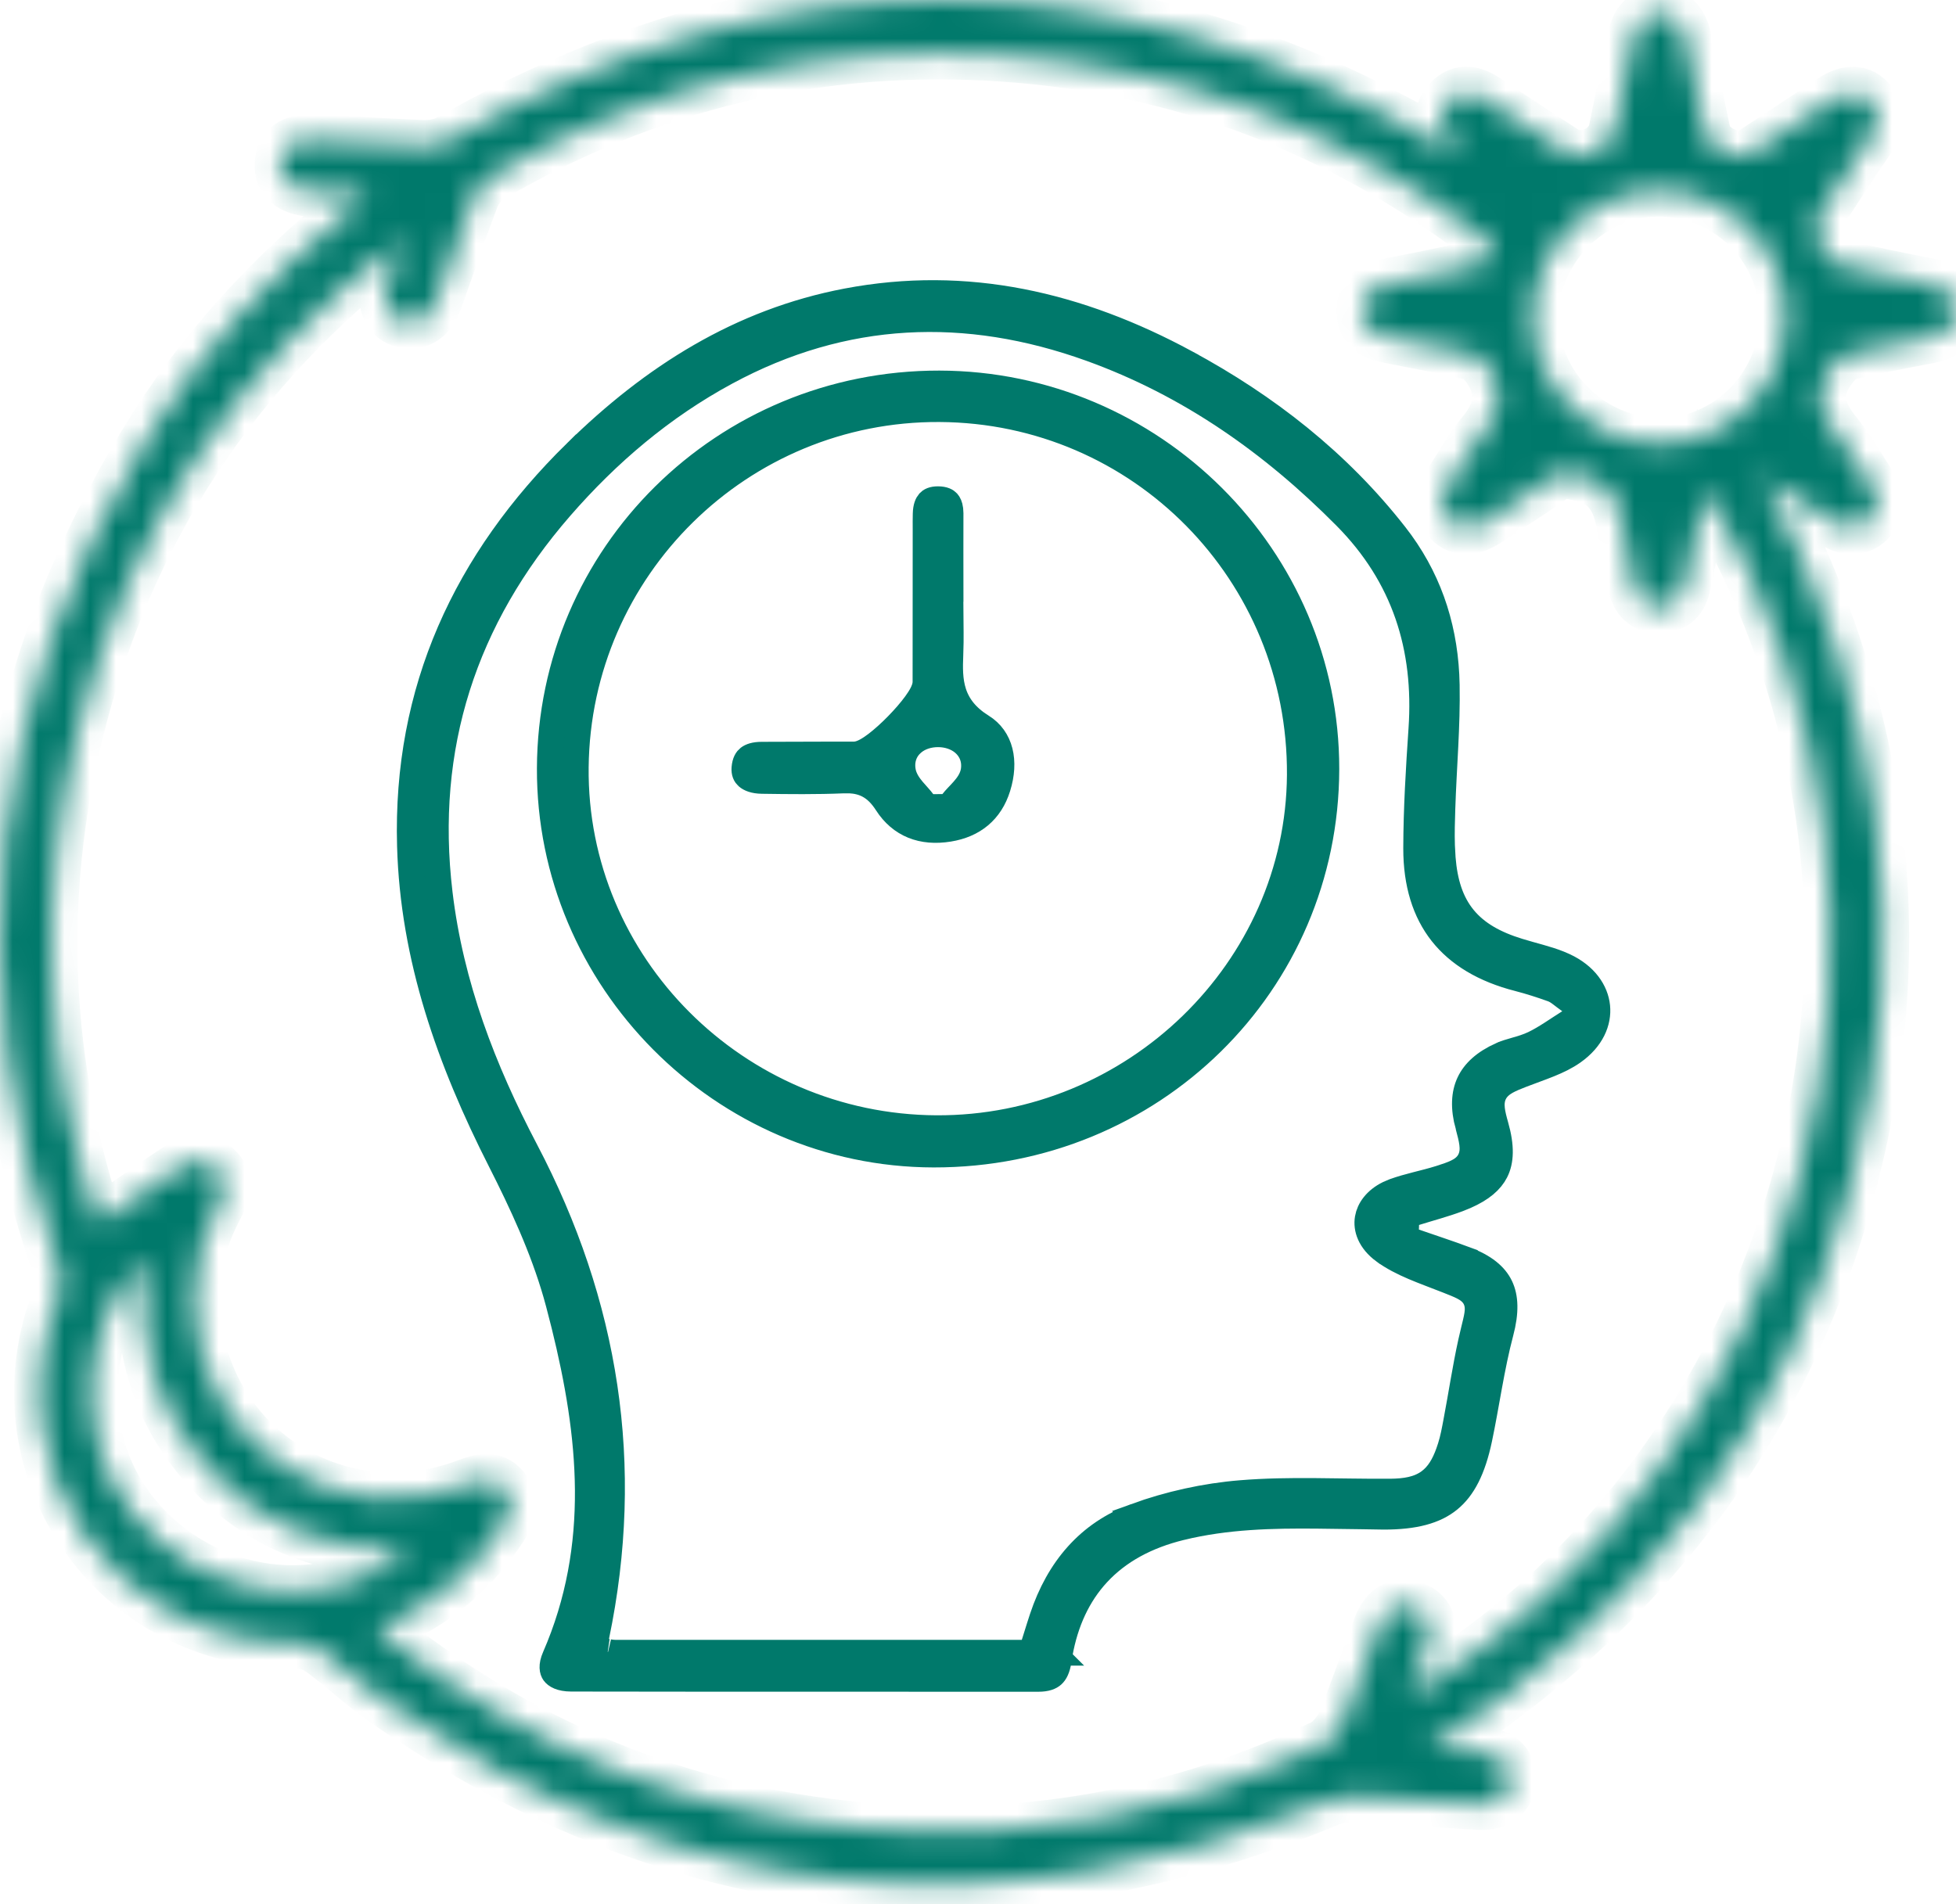 <svg width="76" height="74" viewBox="0 0 76 74" fill="none" xmlns="http://www.w3.org/2000/svg">
<mask id="path-1-inside-1_432_727" fill="white">
<path d="M55.514 67.969C56.36 68.022 56.979 68.05 57.597 68.1C58.311 68.158 58.701 68.555 58.674 69.171C58.648 69.781 58.214 70.154 57.49 70.113C55.883 70.026 54.278 69.895 52.672 69.814C52.332 69.797 51.958 69.853 51.645 69.983C38.709 75.327 26.467 74.098 14.946 66.104C14.095 65.514 13.339 64.789 12.504 64.174C12.241 63.979 11.864 63.837 11.54 63.842C4.422 63.921 -0.348 56.987 2.272 50.369C2.39 50.072 2.393 49.657 2.289 49.353C-1.624 38.066 -0.538 27.299 5.686 17.089C7.77 13.67 10.455 10.755 13.556 8.223C13.767 8.051 13.977 7.878 14.343 7.579C13.472 7.525 12.81 7.495 12.149 7.438C11.276 7.361 10.864 7.001 10.895 6.378C10.926 5.723 11.353 5.409 12.235 5.448C13.636 5.508 15.033 5.614 16.434 5.661C16.775 5.672 17.166 5.611 17.456 5.446C30.442 -1.916 43.358 -1.821 56.214 5.776C56.318 5.837 56.426 5.892 56.681 6.03C56.504 5.719 56.418 5.546 56.312 5.387C55.978 4.89 55.847 4.372 56.307 3.9C56.773 3.422 57.276 3.558 57.781 3.9C58.769 4.569 59.77 5.217 60.77 5.868C61.477 6.328 62.549 5.889 62.725 5.057C62.967 3.916 63.193 2.771 63.416 1.625C63.534 1.018 63.766 0.496 64.485 0.517C65.131 0.536 65.404 0.968 65.516 1.58C65.734 2.778 65.996 3.969 66.247 5.161C66.387 5.833 67.489 6.314 68.065 5.942C69.088 5.281 70.099 4.6 71.115 3.928C71.627 3.589 72.171 3.389 72.662 3.913C73.141 4.424 72.947 4.951 72.594 5.468C71.95 6.409 71.328 7.366 70.707 8.321C70.34 8.884 70.825 10.152 71.484 10.305C72.647 10.573 73.814 10.819 74.985 11.042C75.607 11.159 76.009 11.469 76 12.112C75.99 12.729 75.551 13.003 74.99 13.116C73.923 13.329 72.846 13.511 71.794 13.781C71.515 13.853 71.255 14.164 71.074 14.425C70.463 15.3 70.719 16.07 71.358 16.846C71.866 17.463 72.26 18.175 72.703 18.847C73.024 19.334 73.073 19.833 72.625 20.259C72.21 20.651 71.74 20.618 71.274 20.31C70.367 19.712 69.455 19.118 68.478 18.547C73.114 27.189 74.404 36.277 71.978 45.766C69.549 55.27 63.981 62.556 55.516 67.974L55.514 67.969ZM66.258 19.015C65.976 20.343 65.717 21.527 65.476 22.716C65.362 23.272 65.066 23.596 64.475 23.604C63.874 23.612 63.581 23.26 63.466 22.72C63.325 22.061 63.16 21.404 63.079 20.737C62.945 19.621 62.63 18.724 61.339 18.463C60.966 18.389 60.711 18.279 60.362 18.529C59.539 19.116 58.68 19.652 57.836 20.212C57.32 20.553 56.767 20.737 56.285 20.224C55.846 19.757 55.98 19.232 56.323 18.733C56.748 18.113 57.093 17.427 57.576 16.858C58.255 16.061 58.444 15.26 57.851 14.368C57.689 14.124 57.435 13.843 57.175 13.779C56.095 13.513 54.995 13.323 53.903 13.103C53.342 12.989 52.926 12.726 52.934 12.081C52.941 11.458 53.304 11.163 53.89 11.049C55.036 10.828 56.181 10.601 57.314 10.328C57.569 10.267 57.856 10.055 57.976 9.831C58.032 9.727 57.77 9.371 57.58 9.225C52.077 5.013 45.867 2.643 38.95 2.171C31.832 1.685 25.198 3.276 19.05 6.884C18.768 7.05 18.514 7.375 18.396 7.684C17.886 9.014 17.439 10.368 16.953 11.709C16.696 12.414 16.166 12.695 15.569 12.483C15.043 12.296 14.834 11.735 15.053 11.053C15.239 10.476 15.438 9.903 15.633 9.329C9.164 14.267 4.919 20.648 3.004 28.512C1.433 34.956 1.739 41.341 3.8 47.554C4.891 46.796 5.913 46.058 6.968 45.369C7.417 45.076 7.942 44.956 8.403 45.386C8.9 45.847 8.758 46.343 8.473 46.868C7.831 48.054 7.487 49.333 7.535 50.679C7.73 56.13 13.048 59.628 18.161 57.682C18.68 57.484 19.18 57.355 19.583 57.838C19.999 58.337 19.839 58.835 19.513 59.337C18.438 60.992 17.011 62.229 15.205 63.027C15.032 63.103 14.87 63.203 14.656 63.318C14.843 63.474 14.959 63.575 15.08 63.67C20.679 68.075 27.019 70.579 34.135 71.095C40.166 71.531 45.912 70.442 51.364 67.843C51.709 67.68 52.025 67.285 52.176 66.924C52.684 65.705 53.102 64.449 53.572 63.215C53.845 62.498 54.369 62.218 54.953 62.467C55.623 62.752 55.662 63.295 55.458 63.896C55.235 64.549 54.995 65.196 54.735 65.92C69.861 57.113 76.346 35.889 66.258 19.021V19.015ZM69.363 12.425C69.427 9.742 67.274 7.492 64.569 7.417C61.929 7.344 59.615 9.564 59.556 12.226C59.497 14.909 61.734 17.203 64.449 17.242C67.071 17.279 69.301 15.095 69.363 12.425ZM15.848 60.248C12.673 60.3 10.08 59.288 8.049 57.046C6.005 54.788 5.294 52.076 5.628 48.995C3.372 51.049 2.589 55.616 5.22 58.866C7.88 62.153 12.716 62.837 15.85 60.25L15.848 60.248Z"/>
</mask>
<path d="M55.514 67.969C56.36 68.022 56.979 68.05 57.597 68.1C58.311 68.158 58.701 68.555 58.674 69.171C58.648 69.781 58.214 70.154 57.49 70.113C55.883 70.026 54.278 69.895 52.672 69.814C52.332 69.797 51.958 69.853 51.645 69.983C38.709 75.327 26.467 74.098 14.946 66.104C14.095 65.514 13.339 64.789 12.504 64.174C12.241 63.979 11.864 63.837 11.54 63.842C4.422 63.921 -0.348 56.987 2.272 50.369C2.39 50.072 2.393 49.657 2.289 49.353C-1.624 38.066 -0.538 27.299 5.686 17.089C7.77 13.67 10.455 10.755 13.556 8.223C13.767 8.051 13.977 7.878 14.343 7.579C13.472 7.525 12.81 7.495 12.149 7.438C11.276 7.361 10.864 7.001 10.895 6.378C10.926 5.723 11.353 5.409 12.235 5.448C13.636 5.508 15.033 5.614 16.434 5.661C16.775 5.672 17.166 5.611 17.456 5.446C30.442 -1.916 43.358 -1.821 56.214 5.776C56.318 5.837 56.426 5.892 56.681 6.03C56.504 5.719 56.418 5.546 56.312 5.387C55.978 4.89 55.847 4.372 56.307 3.9C56.773 3.422 57.276 3.558 57.781 3.9C58.769 4.569 59.77 5.217 60.77 5.868C61.477 6.328 62.549 5.889 62.725 5.057C62.967 3.916 63.193 2.771 63.416 1.625C63.534 1.018 63.766 0.496 64.485 0.517C65.131 0.536 65.404 0.968 65.516 1.58C65.734 2.778 65.996 3.969 66.247 5.161C66.387 5.833 67.489 6.314 68.065 5.942C69.088 5.281 70.099 4.6 71.115 3.928C71.627 3.589 72.171 3.389 72.662 3.913C73.141 4.424 72.947 4.951 72.594 5.468C71.95 6.409 71.328 7.366 70.707 8.321C70.34 8.884 70.825 10.152 71.484 10.305C72.647 10.573 73.814 10.819 74.985 11.042C75.607 11.159 76.009 11.469 76 12.112C75.99 12.729 75.551 13.003 74.99 13.116C73.923 13.329 72.846 13.511 71.794 13.781C71.515 13.853 71.255 14.164 71.074 14.425C70.463 15.3 70.719 16.07 71.358 16.846C71.866 17.463 72.26 18.175 72.703 18.847C73.024 19.334 73.073 19.833 72.625 20.259C72.21 20.651 71.74 20.618 71.274 20.31C70.367 19.712 69.455 19.118 68.478 18.547C73.114 27.189 74.404 36.277 71.978 45.766C69.549 55.27 63.981 62.556 55.516 67.974L55.514 67.969ZM66.258 19.015C65.976 20.343 65.717 21.527 65.476 22.716C65.362 23.272 65.066 23.596 64.475 23.604C63.874 23.612 63.581 23.26 63.466 22.72C63.325 22.061 63.16 21.404 63.079 20.737C62.945 19.621 62.63 18.724 61.339 18.463C60.966 18.389 60.711 18.279 60.362 18.529C59.539 19.116 58.68 19.652 57.836 20.212C57.32 20.553 56.767 20.737 56.285 20.224C55.846 19.757 55.98 19.232 56.323 18.733C56.748 18.113 57.093 17.427 57.576 16.858C58.255 16.061 58.444 15.26 57.851 14.368C57.689 14.124 57.435 13.843 57.175 13.779C56.095 13.513 54.995 13.323 53.903 13.103C53.342 12.989 52.926 12.726 52.934 12.081C52.941 11.458 53.304 11.163 53.89 11.049C55.036 10.828 56.181 10.601 57.314 10.328C57.569 10.267 57.856 10.055 57.976 9.831C58.032 9.727 57.77 9.371 57.58 9.225C52.077 5.013 45.867 2.643 38.95 2.171C31.832 1.685 25.198 3.276 19.05 6.884C18.768 7.05 18.514 7.375 18.396 7.684C17.886 9.014 17.439 10.368 16.953 11.709C16.696 12.414 16.166 12.695 15.569 12.483C15.043 12.296 14.834 11.735 15.053 11.053C15.239 10.476 15.438 9.903 15.633 9.329C9.164 14.267 4.919 20.648 3.004 28.512C1.433 34.956 1.739 41.341 3.8 47.554C4.891 46.796 5.913 46.058 6.968 45.369C7.417 45.076 7.942 44.956 8.403 45.386C8.9 45.847 8.758 46.343 8.473 46.868C7.831 48.054 7.487 49.333 7.535 50.679C7.73 56.13 13.048 59.628 18.161 57.682C18.68 57.484 19.18 57.355 19.583 57.838C19.999 58.337 19.839 58.835 19.513 59.337C18.438 60.992 17.011 62.229 15.205 63.027C15.032 63.103 14.87 63.203 14.656 63.318C14.843 63.474 14.959 63.575 15.08 63.67C20.679 68.075 27.019 70.579 34.135 71.095C40.166 71.531 45.912 70.442 51.364 67.843C51.709 67.68 52.025 67.285 52.176 66.924C52.684 65.705 53.102 64.449 53.572 63.215C53.845 62.498 54.369 62.218 54.953 62.467C55.623 62.752 55.662 63.295 55.458 63.896C55.235 64.549 54.995 65.196 54.735 65.92C69.861 57.113 76.346 35.889 66.258 19.021V19.015ZM69.363 12.425C69.427 9.742 67.274 7.492 64.569 7.417C61.929 7.344 59.615 9.564 59.556 12.226C59.497 14.909 61.734 17.203 64.449 17.242C67.071 17.279 69.301 15.095 69.363 12.425ZM15.848 60.248C12.673 60.3 10.08 59.288 8.049 57.046C6.005 54.788 5.294 52.076 5.628 48.995C3.372 51.049 2.589 55.616 5.22 58.866C7.88 62.153 12.716 62.837 15.85 60.25L15.848 60.248Z" fill="#00796B" stroke="#00796B" stroke-width="2" mask="url(#path-1-inside-1_432_727)"/>
<path d="M42.375 13.549C37.545 11.81 32.79 11.993 28.209 14.471C25.723 15.815 23.608 17.615 21.774 19.725C18.036 24.026 16.405 29.016 17.085 34.715C17.512 38.296 18.778 41.574 20.422 44.706C23.554 50.675 24.556 56.947 23.172 63.593L23.061 64.124L23.6 64.191C23.594 64.19 23.595 64.191 23.615 64.195C23.63 64.198 23.657 64.202 23.684 64.207C23.738 64.216 23.819 64.228 23.91 64.228C29.152 64.23 34.396 64.229 39.703 64.229H40.913L40.27 63.588C40.352 63.327 40.422 63.098 40.5 62.866C41.13 60.975 42.307 59.584 44.119 58.924L44.118 58.923C45.422 58.449 46.83 58.138 48.21 58.025C50.12 57.868 52.015 57.98 54.006 57.967C54.596 57.963 55.114 57.885 55.53 57.58C55.895 57.312 56.115 56.918 56.283 56.449L56.352 56.244C56.457 55.915 56.518 55.574 56.574 55.278C56.779 54.203 56.929 53.176 57.154 52.156L57.256 51.719C57.313 51.485 57.369 51.268 57.395 51.093C57.422 50.918 57.435 50.687 57.322 50.461C57.208 50.234 57.013 50.107 56.852 50.023C56.691 49.939 56.479 49.856 56.245 49.764C55.315 49.397 54.46 49.121 53.776 48.62H53.775C53.227 48.216 53.075 47.737 53.142 47.35C53.201 47.005 53.453 46.634 53.951 46.389L54.18 46.292C54.446 46.196 54.726 46.12 55.026 46.042C55.32 45.967 55.641 45.888 55.953 45.79C56.199 45.712 56.424 45.637 56.602 45.55C56.784 45.462 56.984 45.329 57.105 45.099C57.225 44.871 57.225 44.633 57.199 44.434C57.174 44.237 57.114 44.006 57.046 43.754H57.045C56.852 43.048 56.889 42.505 57.086 42.084C57.282 41.665 57.673 41.291 58.341 40.992H58.342C58.502 40.92 58.678 40.87 58.899 40.806C59.107 40.747 59.358 40.674 59.598 40.559C60.062 40.336 60.516 40.004 60.967 39.722L61.605 39.324L60.99 38.89C60.842 38.785 60.752 38.713 60.654 38.639C60.568 38.574 60.451 38.487 60.301 38.435H60.3C59.881 38.286 59.447 38.144 59.003 38.03H59.002C57.653 37.685 56.669 37.083 56.02 36.261C55.373 35.44 55.022 34.351 55.024 32.962C55.028 31.425 55.122 29.883 55.227 28.331C55.443 25.171 54.575 22.39 52.284 20.078C49.446 17.213 46.211 14.931 42.375 13.549ZM54.629 48.138L54.965 48.255C55.632 48.487 56.275 48.696 56.919 48.935V48.936C57.686 49.22 58.096 49.581 58.294 49.992C58.495 50.409 58.525 50.977 58.312 51.779C57.952 53.134 57.756 54.608 57.48 55.915C57.229 57.111 56.843 57.839 56.3 58.28C55.757 58.721 54.971 58.945 53.762 58.943L52.909 58.929L51.183 58.906C49.44 58.889 47.654 58.928 45.89 59.358H45.889C44.553 59.684 43.459 60.272 42.648 61.149C41.886 61.972 41.4 63.021 41.176 64.273L41.135 64.526C41.086 64.853 40.992 65.011 40.901 65.092C40.814 65.171 40.658 65.245 40.341 65.245C34.289 65.24 28.241 65.248 22.189 65.237C21.778 65.236 21.594 65.107 21.527 65.013C21.468 64.93 21.409 64.747 21.56 64.401C23.444 60.071 22.965 55.722 21.922 51.504L21.706 50.663L21.606 50.3C21.087 48.494 20.281 46.757 19.446 45.112C17.466 41.214 16.048 37.213 15.928 32.87C15.759 26.826 18.087 21.802 22.376 17.585L22.377 17.586C25.37 14.646 28.769 12.494 32.897 11.707C37.563 10.818 41.922 11.845 46.07 14.086V14.087C49.223 15.79 51.994 17.958 54.207 20.787C55.466 22.396 56.095 24.224 56.2 26.225L56.214 26.628C56.242 28.221 56.099 29.776 56.045 31.425C56.03 31.889 56.015 32.373 56.03 32.861L56.057 33.349C56.132 34.294 56.37 35.068 56.873 35.68C57.374 36.291 58.09 36.683 58.998 36.962C59.592 37.145 60.096 37.253 60.575 37.445L60.779 37.533C61.6 37.914 62.001 38.527 62.06 39.116C62.12 39.702 61.85 40.369 61.116 40.885C60.564 41.273 59.889 41.473 59.117 41.771C58.897 41.856 58.693 41.939 58.528 42.032C58.361 42.127 58.183 42.261 58.071 42.473C57.958 42.688 57.95 42.911 57.972 43.107C57.993 43.297 58.049 43.512 58.114 43.741C58.351 44.569 58.318 45.127 58.112 45.531C57.932 45.885 57.577 46.206 56.94 46.486L56.649 46.604C56.114 46.804 55.58 46.943 54.987 47.128L54.656 47.232L54.638 47.578C54.635 47.635 54.632 47.701 54.63 47.766H54.629V48.138Z" fill="#00796B" stroke="#00796B"/>
<path d="M36.495 14.902C44.777 14.916 51.55 21.67 51.536 29.886C51.522 38.233 44.759 44.886 36.273 44.869C28.075 44.852 21.332 38.064 21.362 29.857C21.394 21.56 28.137 14.889 36.495 14.902ZM36.507 15.9C28.779 15.858 22.454 22.083 22.372 29.815C22.291 37.478 28.615 43.798 36.375 43.843C44.06 43.886 50.457 37.684 50.504 30.109C50.551 22.285 44.308 15.944 36.507 15.9Z" fill="#00796B" stroke="#00796B"/>
<path d="M36.455 19.4C36.677 19.403 36.773 19.467 36.82 19.519C36.86 19.564 36.905 19.646 36.924 19.791L36.934 19.957C36.93 20.934 36.933 21.912 36.934 22.886H36.931V23.386C36.931 23.931 36.945 24.443 36.94 24.955L36.927 25.467C36.908 25.931 36.897 26.442 37.055 26.924C37.223 27.436 37.564 27.872 38.152 28.237C38.876 28.686 39.087 29.579 38.769 30.598C38.482 31.519 37.825 32.057 36.864 32.212C35.833 32.379 34.995 32.058 34.454 31.215C34.261 30.916 34.036 30.67 33.735 30.513C33.508 30.395 33.269 30.343 33.021 30.331H32.771C31.724 30.375 30.671 30.364 29.607 30.348C29.3 30.344 29.124 30.262 29.037 30.185C28.963 30.12 28.911 30.022 28.924 29.849C28.944 29.608 29.022 29.506 29.09 29.453C29.174 29.388 29.327 29.33 29.595 29.329H29.596C30.504 29.324 31.409 29.324 32.32 29.321H33.187C33.373 29.317 33.542 29.238 33.653 29.178C33.78 29.11 33.913 29.019 34.044 28.92C34.305 28.721 34.594 28.459 34.86 28.187C35.126 27.915 35.382 27.622 35.576 27.356C35.672 27.224 35.761 27.089 35.827 26.96C35.884 26.848 35.959 26.677 35.959 26.492V26.491C35.963 24.518 35.962 22.544 35.963 20.573V20.572C35.963 20.355 35.96 20.16 35.966 19.963V19.962C35.973 19.712 36.036 19.579 36.094 19.514C36.142 19.461 36.236 19.397 36.455 19.4ZM36.448 28.535C36.099 28.535 35.732 28.635 35.455 28.877C35.158 29.134 35.009 29.517 35.08 29.954V29.955C35.132 30.275 35.323 30.529 35.465 30.7C35.54 30.789 35.623 30.88 35.688 30.953C35.758 31.031 35.814 31.098 35.86 31.16L36.01 31.363H36.262C36.385 31.363 36.507 31.36 36.624 31.359L36.866 31.356L37.013 31.165C37.06 31.103 37.119 31.038 37.193 30.959C37.261 30.887 37.349 30.796 37.427 30.707C37.575 30.54 37.782 30.279 37.831 29.946C37.896 29.511 37.737 29.133 37.445 28.88C37.169 28.642 36.802 28.535 36.448 28.535Z" fill="#00796B" stroke="#00796B"/>
</svg>

